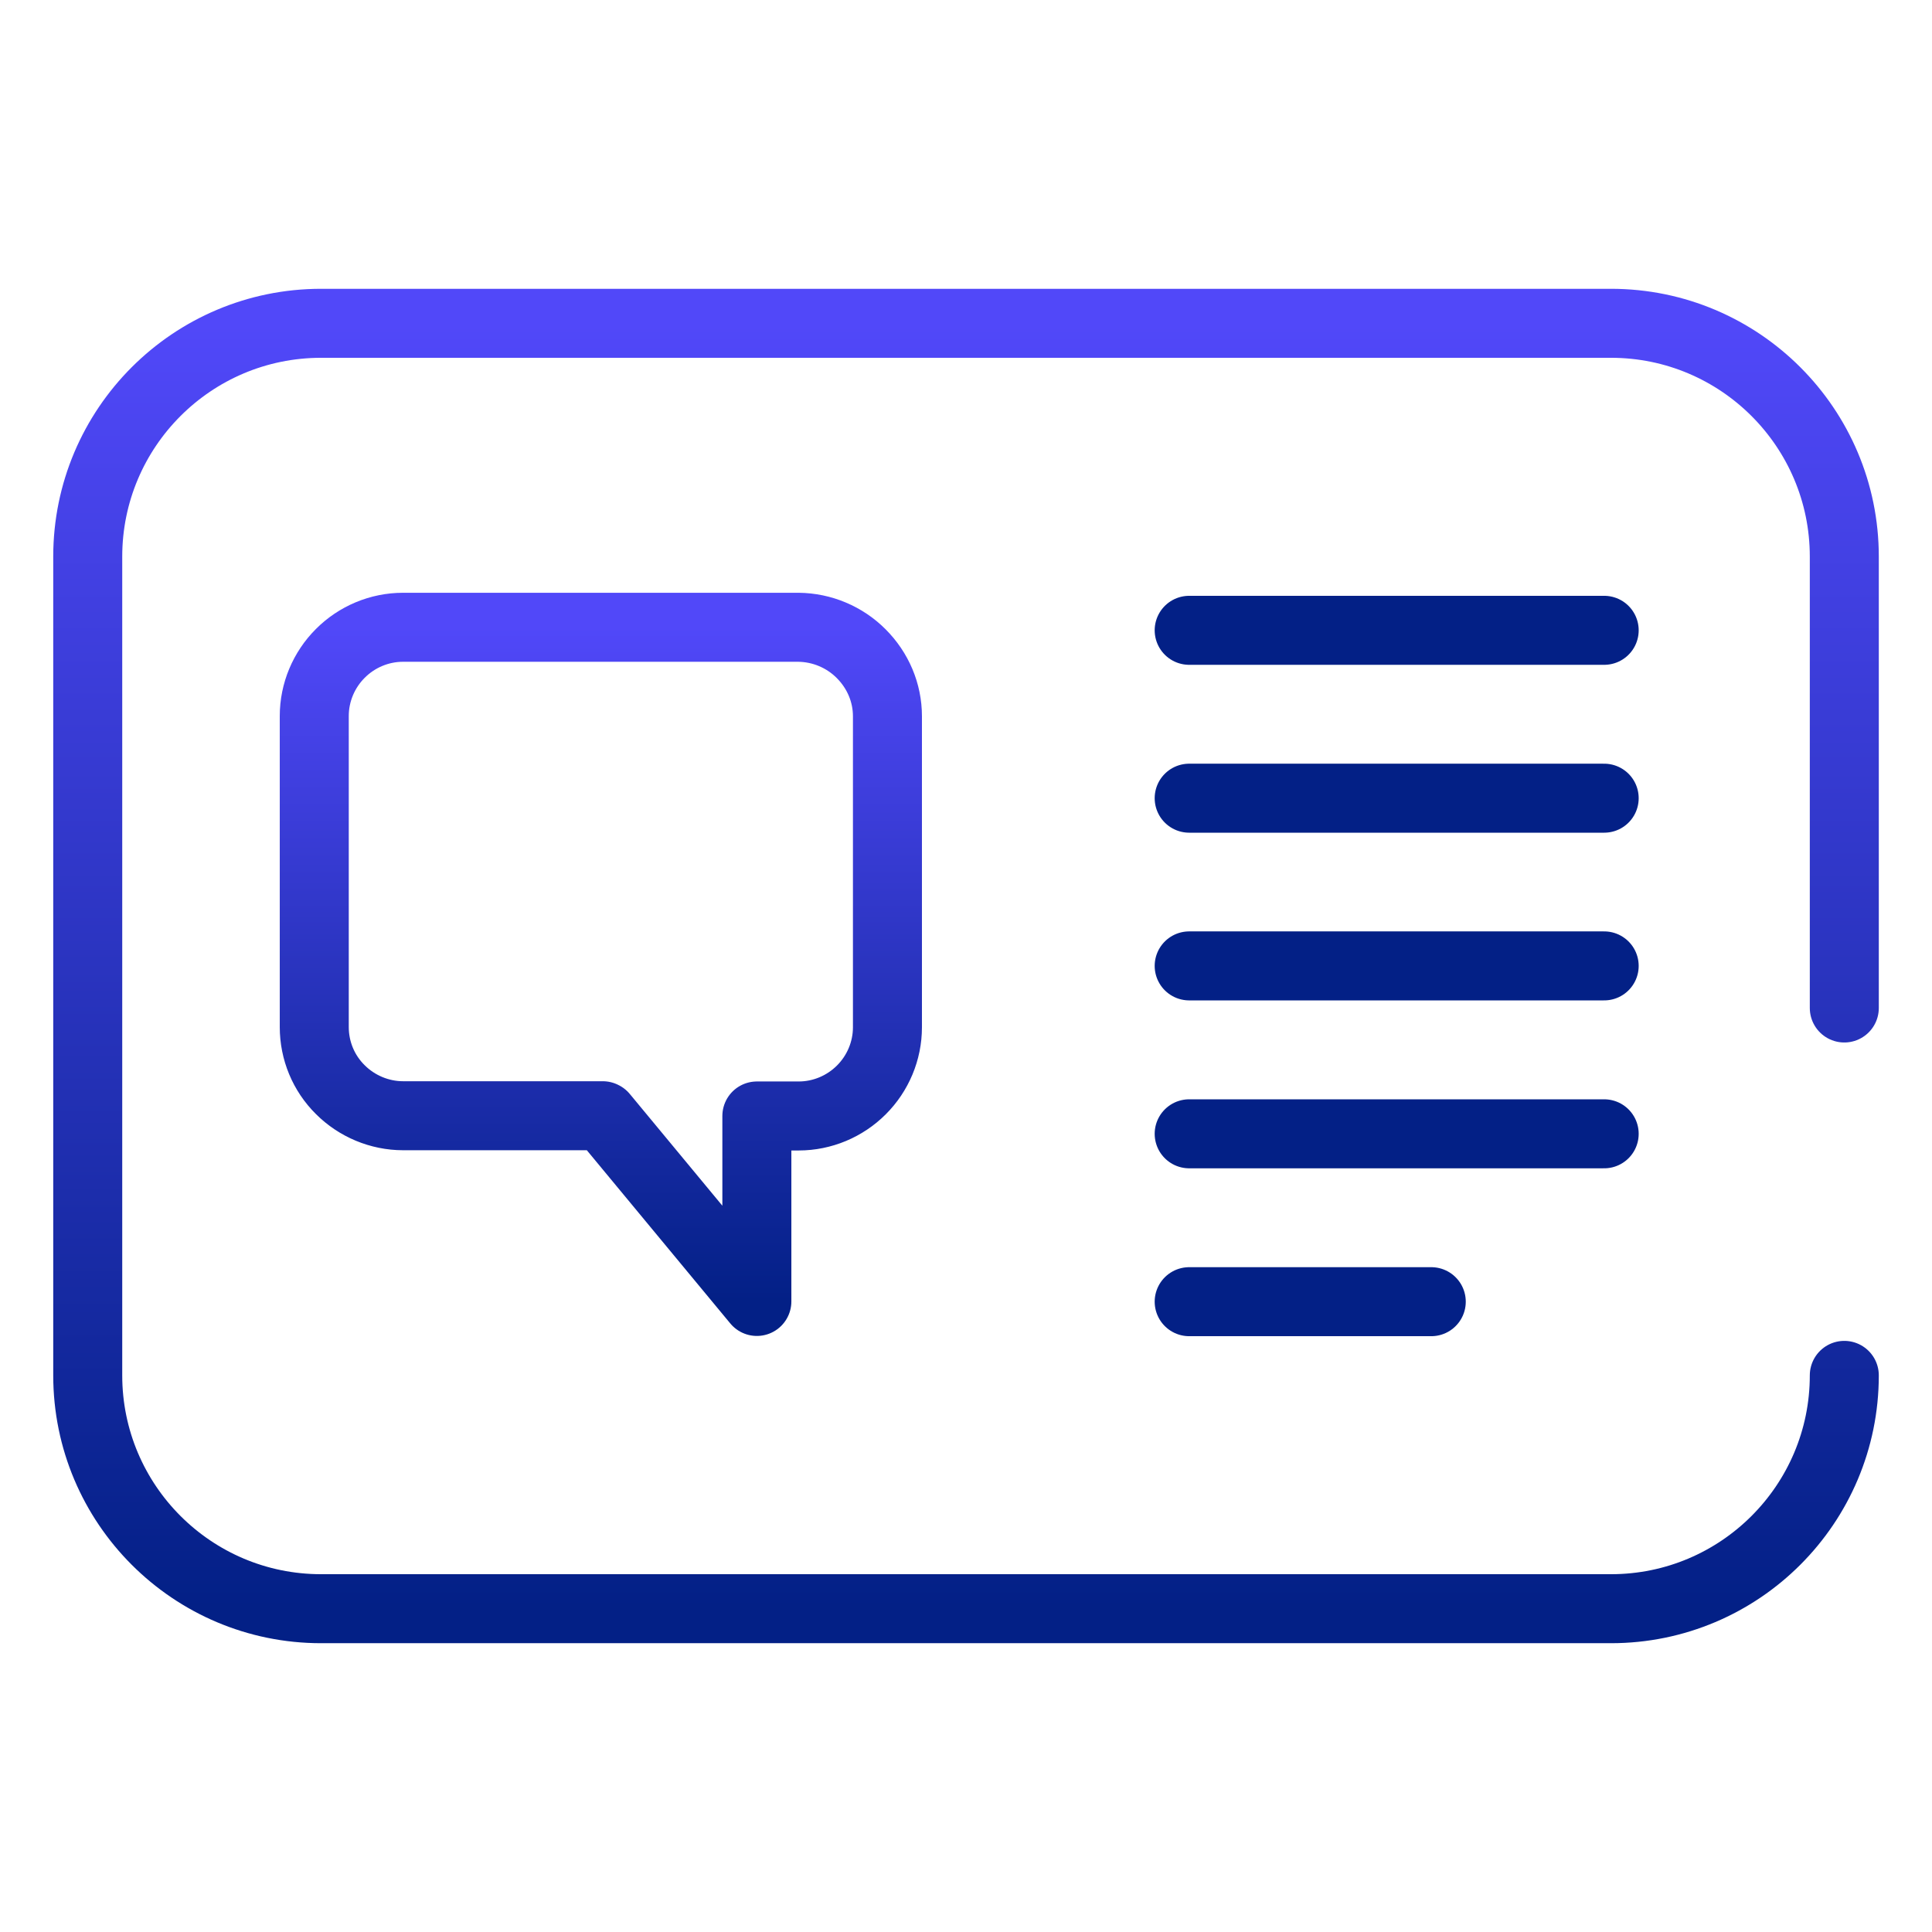 <?xml version="1.0" encoding="UTF-8"?> <svg xmlns="http://www.w3.org/2000/svg" width="56" height="56" viewBox="0 0 56 56" fill="none"><path d="M53.458 39.866C53.458 43.6 50.429 46.629 46.695 46.629H9.306C5.572 46.629 2.543 43.6 2.543 39.866V16.134C2.543 12.4 5.572 9.371 9.306 9.371H46.695C50.429 9.371 53.458 12.4 53.458 16.134V29.217" stroke="url(#paint0_linear_3024_14312)" stroke-width="2" stroke-linecap="round" stroke-linejoin="round"></path><path d="M34.469 18.27H46.498" stroke="#032086" stroke-width="2" stroke-linecap="round" stroke-linejoin="round"></path><path d="M34.469 23.136H46.498" stroke="#032086" stroke-width="2" stroke-linecap="round" stroke-linejoin="round"></path><path d="M34.469 27.997H46.498" stroke="#032086" stroke-width="2" stroke-linecap="round" stroke-linejoin="round"></path><path d="M34.469 32.864H46.498" stroke="#032086" stroke-width="2" stroke-linecap="round" stroke-linejoin="round"></path><path d="M34.469 37.73H41.486" stroke="#032086" stroke-width="2" stroke-linecap="round" stroke-linejoin="round"></path><path d="M17.485 32.347L21.938 37.723V32.347H23.151C23.834 32.347 24.488 32.071 24.967 31.592C25.447 31.113 25.723 30.459 25.723 29.776V20.761C25.723 20.078 25.447 19.432 24.96 18.945C24.481 18.465 23.827 18.189 23.144 18.182H11.681C10.998 18.182 10.344 18.458 9.865 18.938C9.385 19.417 9.109 20.071 9.109 20.754V29.769C9.109 30.451 9.378 31.105 9.865 31.585C10.344 32.064 11.005 32.34 11.681 32.34H17.471" stroke="url(#paint1_linear_3024_14312)" stroke-width="2" stroke-linecap="round" stroke-linejoin="round"></path><defs><linearGradient id="paint0_linear_3024_14312" x1="28.001" y1="9.371" x2="28.001" y2="46.629" gradientUnits="userSpaceOnUse"><stop stop-color="#5148F9"></stop><stop offset="1" stop-color="#032086"></stop></linearGradient><linearGradient id="paint1_linear_3024_14312" x1="17.416" y1="18.182" x2="17.416" y2="37.723" gradientUnits="userSpaceOnUse"><stop stop-color="#5148F9"></stop><stop offset="1" stop-color="#032086"></stop></linearGradient></defs></svg> 